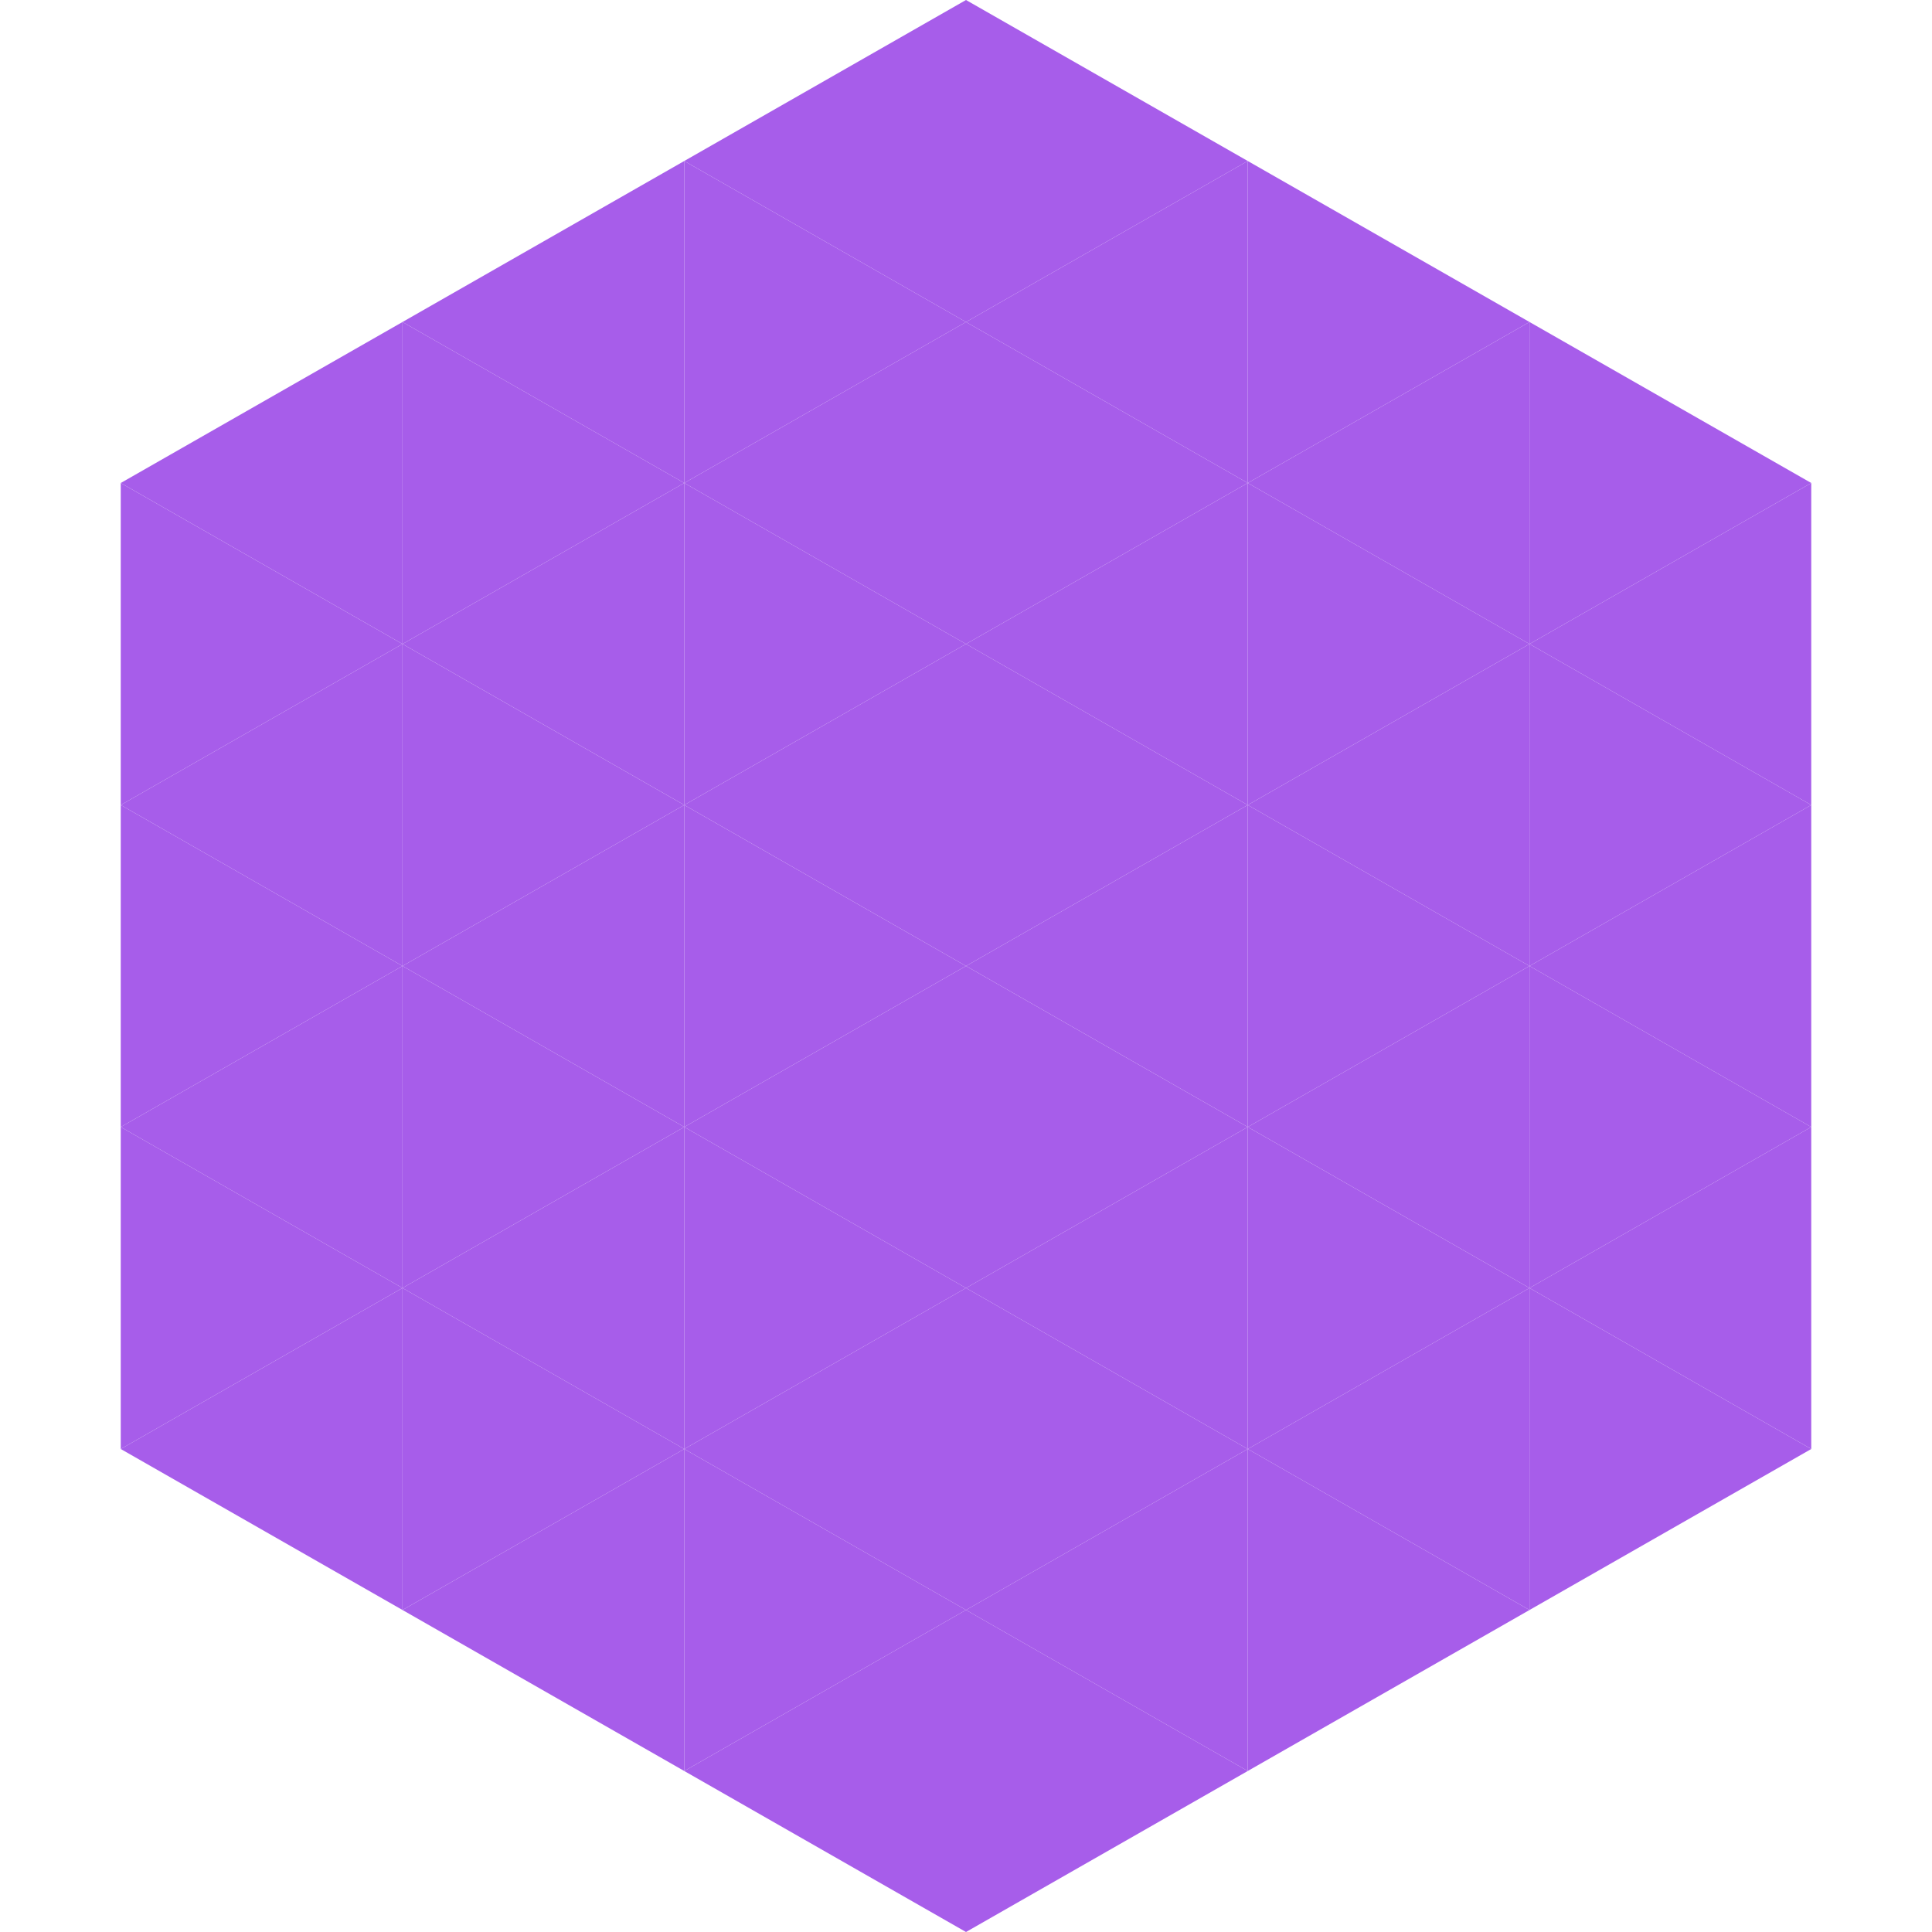 <?xml version="1.0"?>
<!-- Generated by SVGo -->
<svg width="240" height="240"
     xmlns="http://www.w3.org/2000/svg"
     xmlns:xlink="http://www.w3.org/1999/xlink">
<polygon points="50,40 15,60 50,80" style="fill:rgb(167,93,234)" />
<polygon points="190,40 225,60 190,80" style="fill:rgb(167,93,234)" />
<polygon points="15,60 50,80 15,100" style="fill:rgb(167,93,234)" />
<polygon points="225,60 190,80 225,100" style="fill:rgb(167,93,234)" />
<polygon points="50,80 15,100 50,120" style="fill:rgb(167,93,234)" />
<polygon points="190,80 225,100 190,120" style="fill:rgb(167,93,234)" />
<polygon points="15,100 50,120 15,140" style="fill:rgb(167,93,234)" />
<polygon points="225,100 190,120 225,140" style="fill:rgb(167,93,234)" />
<polygon points="50,120 15,140 50,160" style="fill:rgb(167,93,234)" />
<polygon points="190,120 225,140 190,160" style="fill:rgb(167,93,234)" />
<polygon points="15,140 50,160 15,180" style="fill:rgb(167,93,234)" />
<polygon points="225,140 190,160 225,180" style="fill:rgb(167,93,234)" />
<polygon points="50,160 15,180 50,200" style="fill:rgb(167,93,234)" />
<polygon points="190,160 225,180 190,200" style="fill:rgb(167,93,234)" />
<polygon points="15,180 50,200 15,220" style="fill:rgb(255,255,255); fill-opacity:0" />
<polygon points="225,180 190,200 225,220" style="fill:rgb(255,255,255); fill-opacity:0" />
<polygon points="50,0 85,20 50,40" style="fill:rgb(255,255,255); fill-opacity:0" />
<polygon points="190,0 155,20 190,40" style="fill:rgb(255,255,255); fill-opacity:0" />
<polygon points="85,20 50,40 85,60" style="fill:rgb(167,93,234)" />
<polygon points="155,20 190,40 155,60" style="fill:rgb(167,93,234)" />
<polygon points="50,40 85,60 50,80" style="fill:rgb(167,93,234)" />
<polygon points="190,40 155,60 190,80" style="fill:rgb(167,93,234)" />
<polygon points="85,60 50,80 85,100" style="fill:rgb(167,93,234)" />
<polygon points="155,60 190,80 155,100" style="fill:rgb(167,93,234)" />
<polygon points="50,80 85,100 50,120" style="fill:rgb(167,93,234)" />
<polygon points="190,80 155,100 190,120" style="fill:rgb(167,93,234)" />
<polygon points="85,100 50,120 85,140" style="fill:rgb(167,93,234)" />
<polygon points="155,100 190,120 155,140" style="fill:rgb(167,93,234)" />
<polygon points="50,120 85,140 50,160" style="fill:rgb(167,93,234)" />
<polygon points="190,120 155,140 190,160" style="fill:rgb(167,93,234)" />
<polygon points="85,140 50,160 85,180" style="fill:rgb(167,93,234)" />
<polygon points="155,140 190,160 155,180" style="fill:rgb(167,93,234)" />
<polygon points="50,160 85,180 50,200" style="fill:rgb(167,93,234)" />
<polygon points="190,160 155,180 190,200" style="fill:rgb(167,93,234)" />
<polygon points="85,180 50,200 85,220" style="fill:rgb(167,93,234)" />
<polygon points="155,180 190,200 155,220" style="fill:rgb(167,93,234)" />
<polygon points="120,0 85,20 120,40" style="fill:rgb(167,93,234)" />
<polygon points="120,0 155,20 120,40" style="fill:rgb(167,93,234)" />
<polygon points="85,20 120,40 85,60" style="fill:rgb(167,93,234)" />
<polygon points="155,20 120,40 155,60" style="fill:rgb(167,93,234)" />
<polygon points="120,40 85,60 120,80" style="fill:rgb(167,93,234)" />
<polygon points="120,40 155,60 120,80" style="fill:rgb(167,93,234)" />
<polygon points="85,60 120,80 85,100" style="fill:rgb(167,93,234)" />
<polygon points="155,60 120,80 155,100" style="fill:rgb(167,93,234)" />
<polygon points="120,80 85,100 120,120" style="fill:rgb(167,93,234)" />
<polygon points="120,80 155,100 120,120" style="fill:rgb(167,93,234)" />
<polygon points="85,100 120,120 85,140" style="fill:rgb(167,93,234)" />
<polygon points="155,100 120,120 155,140" style="fill:rgb(167,93,234)" />
<polygon points="120,120 85,140 120,160" style="fill:rgb(167,93,234)" />
<polygon points="120,120 155,140 120,160" style="fill:rgb(167,93,234)" />
<polygon points="85,140 120,160 85,180" style="fill:rgb(167,93,234)" />
<polygon points="155,140 120,160 155,180" style="fill:rgb(167,93,234)" />
<polygon points="120,160 85,180 120,200" style="fill:rgb(167,93,234)" />
<polygon points="120,160 155,180 120,200" style="fill:rgb(167,93,234)" />
<polygon points="85,180 120,200 85,220" style="fill:rgb(167,93,234)" />
<polygon points="155,180 120,200 155,220" style="fill:rgb(167,93,234)" />
<polygon points="120,200 85,220 120,240" style="fill:rgb(167,93,234)" />
<polygon points="120,200 155,220 120,240" style="fill:rgb(167,93,234)" />
<polygon points="85,220 120,240 85,260" style="fill:rgb(255,255,255); fill-opacity:0" />
<polygon points="155,220 120,240 155,260" style="fill:rgb(255,255,255); fill-opacity:0" />
</svg>
